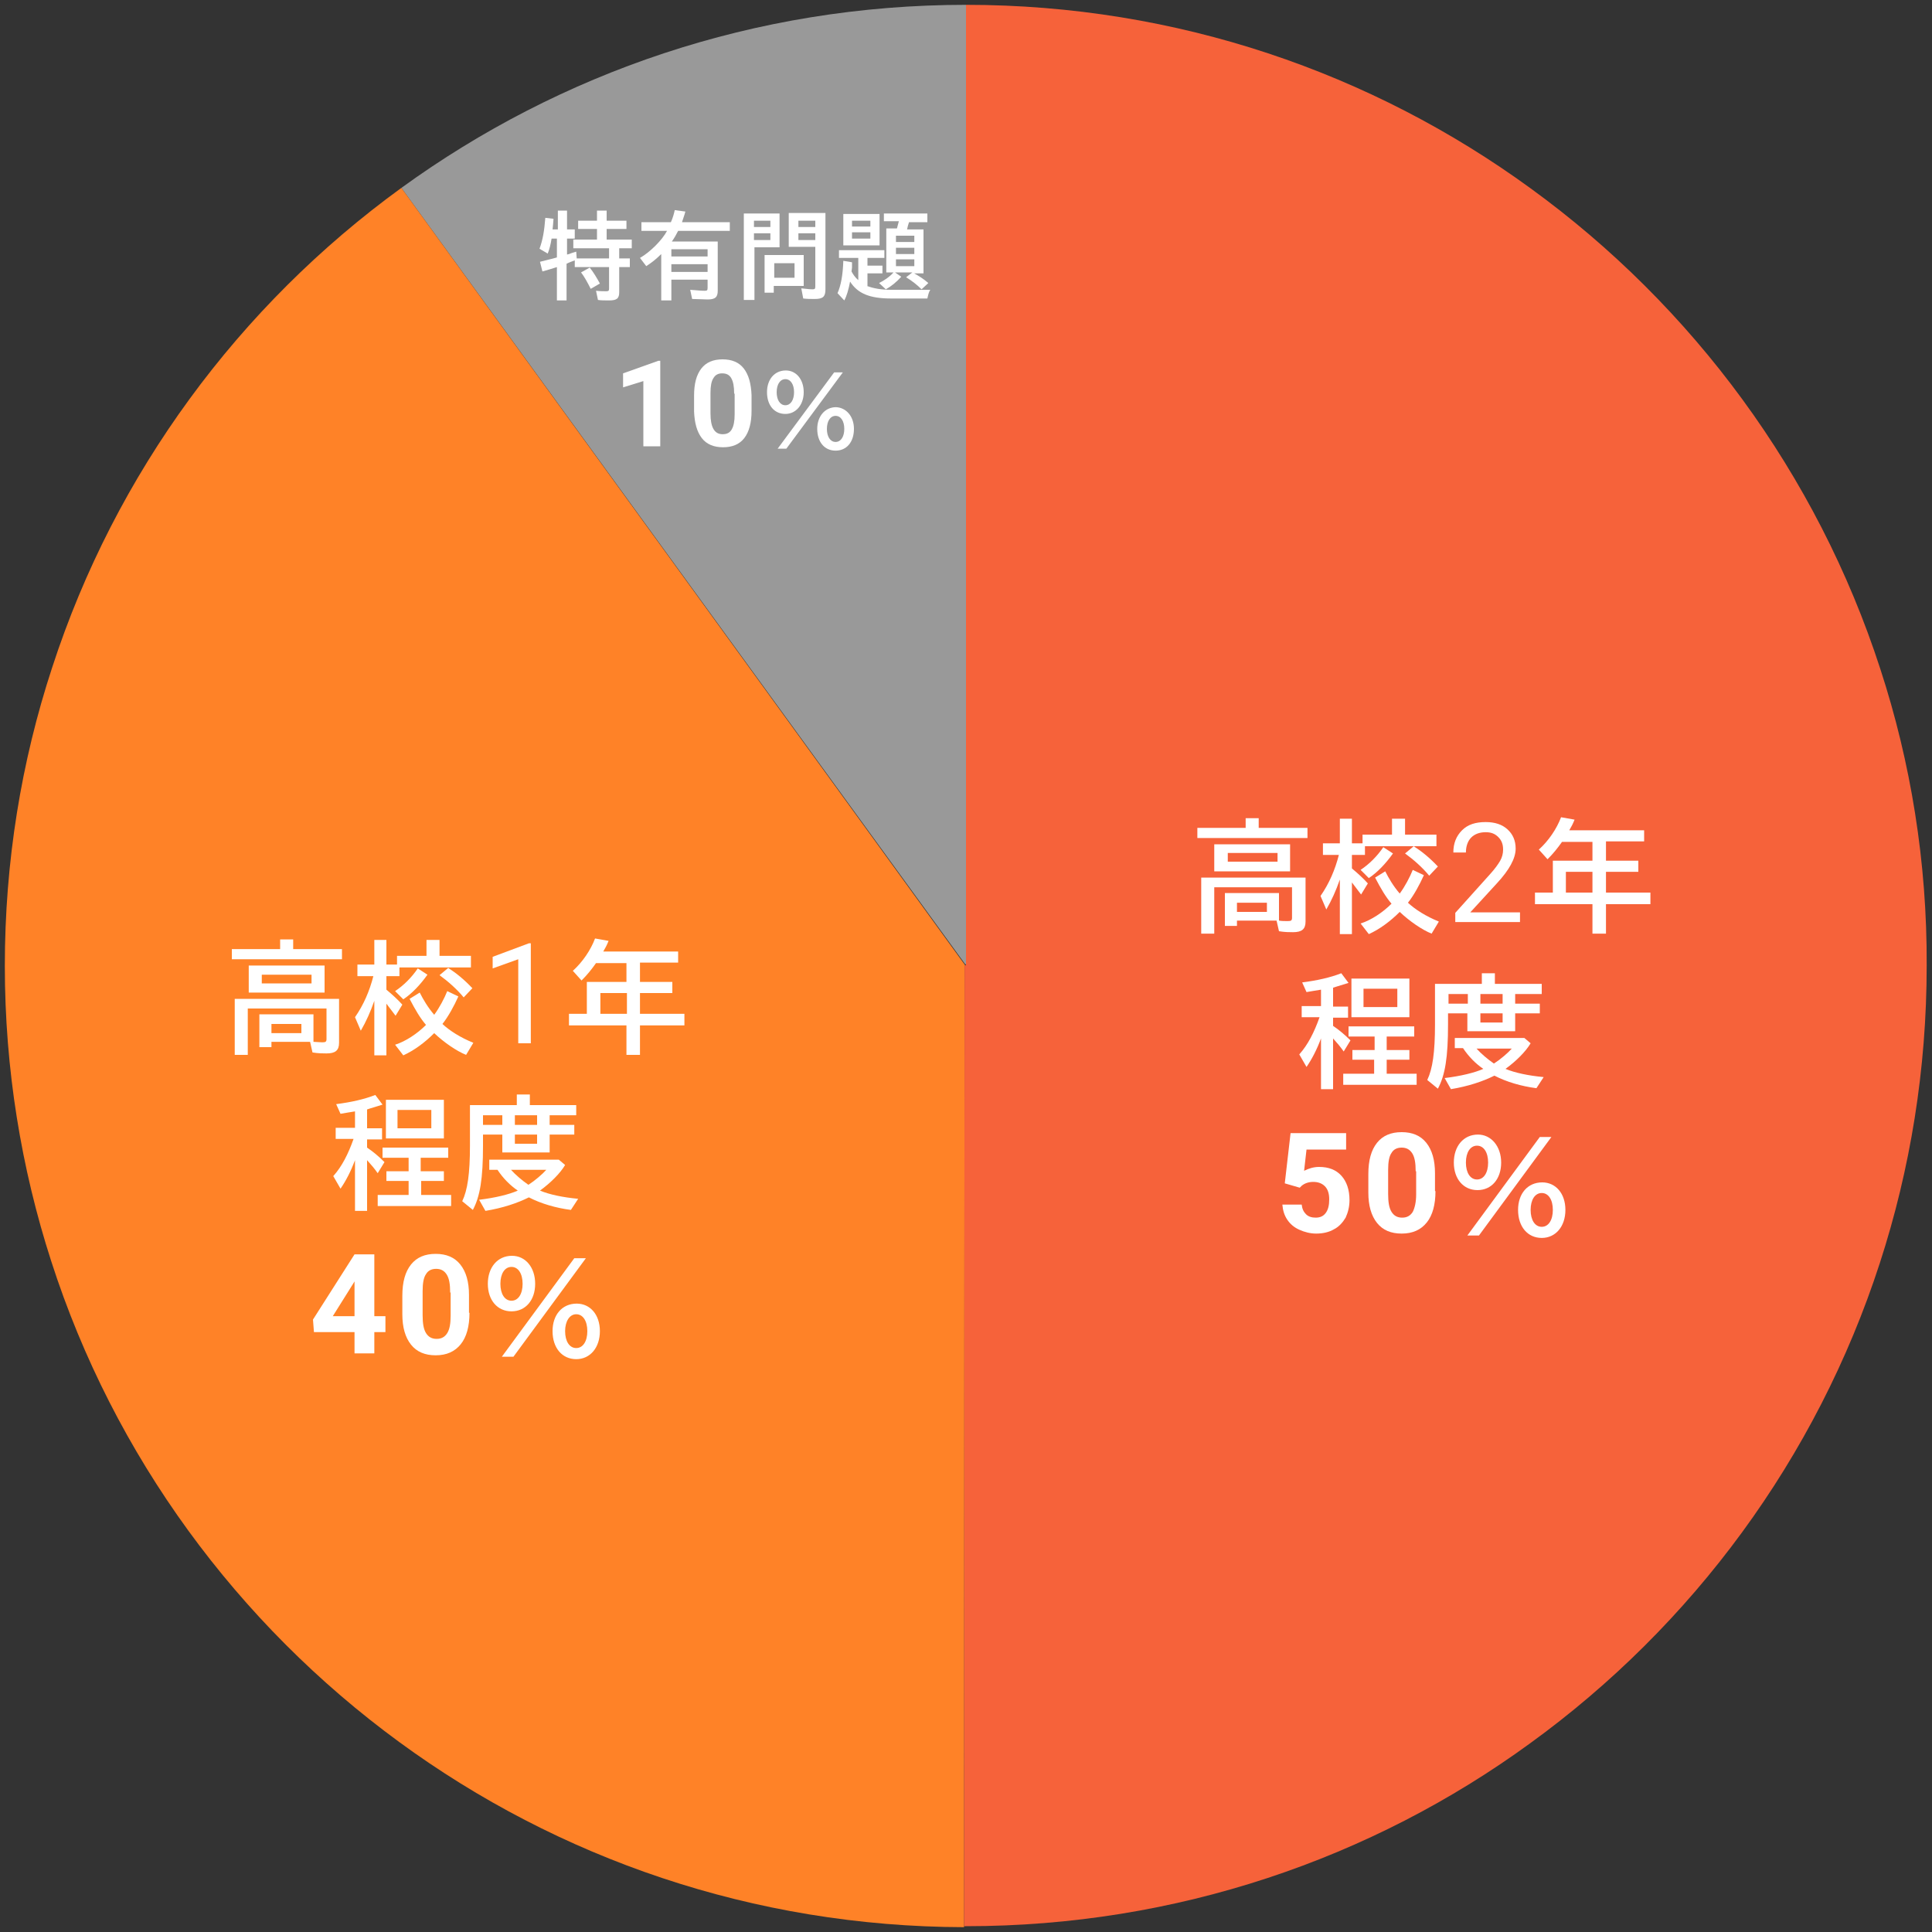 <?xml version="1.0" encoding="utf-8"?>
<!-- Generator: Adobe Illustrator 25.4.1, SVG Export Plug-In . SVG Version: 6.00 Build 0)  -->
<svg version="1.1" xmlns="http://www.w3.org/2000/svg" xmlns:xlink="http://www.w3.org/1999/xlink" x="0px" y="0px" width="400px"
	 height="400px" viewBox="0 0 400 400" style="enable-background:new 0 0 400 400;" xml:space="preserve">
<rect x="0" y="0" width="400" height="400" fill="#333333" stroke="none"/>
<style type="text/css">
	.ドロップシャドウ{fill:none;}
	.光彩_x0020_外側_x0020_5_x0020_pt{fill:none;}
	.青のネオン{fill:none;stroke:#8AACDA;stroke-width:7;stroke-linecap:round;stroke-linejoin:round;}
	.クロムハイライト{fill:url(#SVGID_1_);stroke:#FFFFFF;stroke-width:0.363;stroke-miterlimit:1;}
	.ジャイブ_GS{fill:#FFDD00;}
	.Alyssa_GS{fill:#A6D0E4;}
	.st0{fill:#3CA25A;}
	.st1{fill:#5FB41B;}
	.st2{fill:#999999;}
	.st3{fill:#11907F;}
	.st4{fill:#93BF00;}
	.st5{fill:#F7AC00;}
	.st6{fill:#FF8227;}
	.st7{fill:#8D69A7;}
	.st8{fill:#7466BB;}
	.st9{fill:#436ECD;}
	.st10{fill:#339BAC;}
	.st11{fill:#F6623A;}
	.st12{fill:#E63C4D;}
	.st13{fill:#E95D78;}
	.st14{fill:#BC9B00;}
	.st15{fill:#717071;}
	.st16{fill:#FFFFFF;}
</style>
<linearGradient id="SVGID_1_" gradientUnits="userSpaceOnUse" x1="-1776.693" y1="-796.5" x2="-1776.693" y2="-797.5">
	<stop  offset="0" style="stop-color:#656565"/>
	<stop  offset="0.618" style="stop-color:#1B1B1B"/>
	<stop  offset="0.629" style="stop-color:#545454"/>
	<stop  offset="0.983" style="stop-color:#3E3E3E"/>
</linearGradient>
<g id="レイヤー_1">
	<g>
		<path class="st2" d="M199.9,199.6l-0.1,0.1l0,0l0.2-0.1l-0.2,0.1l0,0l0.1,0l0.1-0.1V1c-43.7,0-84.1,14.1-116.9,37.9l116.7,160.7
			L199.9,199.6z"/>
	</g>
	<g>
		<path class="st6" d="M83.1,38.9c-33.6,24.4-59.2,59-72.3,99.3C4.4,157.7,1,178.4,1,200c0,21.3,3.4,41.9,9.6,61.1
			c13,40.4,38.6,75.1,72.1,99.6c32.8,24,73.2,38.2,116.9,38.3l0.1-199v-0.1l-0.1,0l0,0l0,0l0.1,0v-0.1l0.1,0l0,0L83.1,38.9z"/>
	</g>
	<path class="st11" d="M389.3,138.5c-13.1-40.4-38.8-75.1-72.4-99.5C284.1,15.1,243.7,1,200,1v198.7v0.1v0v0.1l-0.1-0.1l-0.1,0l0,0
		l0,0l0,0l-0.1,0l-0.1,199c0.1,0,0.3,0,0.4,0c43.6,0,84-14,116.7-37.8c33.7-24.4,59.4-59.1,72.5-99.5c6.3-19.4,9.7-40.1,9.7-61.6
		C399,178.5,395.6,157.8,389.3,138.5z"/>
</g>
<g id="レイヤー_2">
	<g>
		<g>
			<path class="st16" d="M115.5,47.5v-3.9h1.9v3.9h1.6v1.9h-1.6v3.3l0.4-0.1c0.5-0.2,0.8-0.3,1.5-0.5l0.1,1.4h6.7v-2.1h-7.4v-1.8
				h4.9v-2.2h-3.9v-1.7h3.9v-2.1h2v2.1h4.1v1.7h-4.1v2.2h5.2v1.8h-2.6v2.1h2.2v1.8h-2.2v5.2c0,1.3-0.5,1.7-2.1,1.7
				c-0.8,0-1.7,0-2.3-0.1l-0.4-1.9c0.9,0.1,1.7,0.1,2.1,0.1c0.5,0,0.6-0.1,0.6-0.6v-4.4h-7.1v-1.4c-0.5,0.2-1.1,0.4-1.7,0.7v7.6h-2
				v-6.9c-1.2,0.4-2,0.6-3,0.9l-0.5-2c1.1-0.3,2.5-0.6,3.5-0.9v-3.9h-1.1c-0.2,1.2-0.4,2.1-0.8,3.1l-1.7-1c0.7-1.9,1-3.8,1.2-6.4
				l1.7,0.2c-0.1,1.1-0.1,1.5-0.2,2.2H115.5z M122.3,59.8c-0.6-1.2-1.3-2.5-2-3.4l1.8-1c0.8,1,1.5,2.2,2.1,3.3L122.3,59.8z"/>
			<path class="st16" d="M148.6,49.9v10.3c0,1.3-0.5,1.8-2.1,1.8c-0.8,0-2.2-0.1-3.2-0.1l-0.4-1.9c1.4,0.1,2.2,0.2,3,0.2
				c0.5,0,0.6-0.1,0.6-0.6v-1.7H139v4.3h-2.1v-9.6c-1,1-2,1.8-3.1,2.5l-1.3-1.7c2.1-1.2,4.6-3.7,5.6-5.6h-5.3V46h6.1
				c0.4-0.9,0.6-1.6,0.8-2.5l2.2,0.3c-0.2,0.8-0.5,1.5-0.7,2.2h9.9v1.8h-10.7c-0.4,0.8-0.8,1.5-1.3,2.2H148.6z M139,53.1h7.5v-1.5
				H139V53.1z M139,56.3h7.5v-1.6H139V56.3z"/>
			<path class="st16" d="M161.5,51.2h-5.3v10.9H154V44.2h7.4V51.2z M156.1,47h3.4v-1.3h-3.4V47z M156.1,49.7h3.4v-1.4h-3.4V49.7z
				 M166.4,59.2h-6.2v1.4h-1.9v-7.8h8.1V59.2z M160.3,54.5v3h4.2v-3H160.3z M170.9,59.9c0,1.5-0.5,2-2.2,2c-0.8,0-1.6,0-2.4-0.1
				l-0.4-2.1c1,0.1,1.8,0.2,2.3,0.2c0.5,0,0.6-0.1,0.6-0.6v-8.2h-5.5v-7h7.6V59.9z M165.3,47h3.5v-1.3h-3.5V47z M165.3,49.7h3.5
				v-1.4h-3.5V49.7z"/>
			<path class="st16" d="M179.5,59.2c1.3,0.5,2.9,0.8,5,0.8h8.1c-0.3,0.5-0.4,0.9-0.6,1.8h-7.5c-4.4,0-6.9-1-8.5-3.5
				c-0.3,1.6-0.7,3-1.2,3.9l-1.4-1.5c0.7-1.6,1.1-3.7,1.2-6.7l1.8,0.3c0,0.3,0,0.6,0,0.7l0,0.4l-0.1,0.8c0.3,0.6,0.8,1.3,1.4,1.8
				v-4.6h-4v-1.6h9.4v1.6h-3.5V55h3.1v1.6h-3.1V59.2z M182.1,50.8h-7.5v-6.5h7.5V50.8z M176.4,46.9h3.8v-1.2h-3.8V46.9z M176.4,49.4
				h3.8v-1.3h-3.8V49.4z M189.1,56.5c1.1,0.6,2.2,1.3,3.1,2.1l-1.4,1.3c-0.9-0.9-1.9-1.7-3.2-2.5l1.3-1h-3.6l1.3,0.9
				c-1,1.1-2.1,2-3.2,2.6l-1.4-1.3c1-0.5,2.1-1.2,3-2.2h-1.5v-9.1h2.2c0.1-0.4,0.3-1.1,0.4-1.5H183v-1.6h9V46h-3.8
				c-0.2,0.6-0.3,1-0.4,1.5h3.4v9.1H189.1z M185.5,48.8v1.3h3.8v-1.3H185.5z M185.5,52.6h3.8v-1.3h-3.8V52.6z M185.5,55.1h3.8v-1.4
				h-3.8V55.1z"/>
			<path class="st16" d="M136.7,92.4h-3.5V78.9l-4.2,1.3v-2.9l7.3-2.6h0.4V92.4z"/>
			<path class="st16" d="M155.6,85.1c0,2.4-0.5,4.3-1.5,5.6c-1,1.3-2.5,1.9-4.4,1.9c-1.9,0-3.4-0.6-4.4-1.9s-1.5-3.1-1.6-5.5v-3.3
				c0-2.5,0.5-4.3,1.5-5.6c1-1.3,2.5-1.9,4.4-1.9c1.9,0,3.4,0.6,4.4,1.9c1,1.3,1.5,3.1,1.6,5.5V85.1z M152,81.5
				c0-1.5-0.2-2.5-0.6-3.2c-0.4-0.7-1-1-1.9-1c-0.8,0-1.4,0.3-1.8,1c-0.4,0.6-0.6,1.6-0.6,3v4.3c0,1.4,0.2,2.5,0.6,3.2
				s1,1.1,1.9,1.1c0.9,0,1.5-0.3,1.9-1c0.4-0.7,0.6-1.7,0.6-3.1V81.5z"/>
			<path class="st16" d="M166.4,81.2c0,2.6-1.6,4.5-3.8,4.5c-2.3,0-3.8-1.8-3.8-4.5s1.6-4.5,3.9-4.5
				C164.8,76.7,166.4,78.5,166.4,81.2z M160.8,81.2c0,1.6,0.7,2.7,1.8,2.7s1.8-1.1,1.8-2.7c0-1.6-0.7-2.7-1.8-2.7
				S160.8,79.6,160.8,81.2z M174.5,77.1l-11.7,15.8H161l11.7-15.8H174.5z M176.8,88.8c0,2.7-1.5,4.5-3.8,4.5c-2.3,0-3.8-1.8-3.8-4.5
				c0-2.6,1.6-4.5,3.9-4.5C175.2,84.4,176.8,86.2,176.8,88.8z M171.2,88.8c0,1.6,0.7,2.7,1.8,2.7c1.1,0,1.8-1.1,1.8-2.7
				s-0.7-2.7-1.8-2.7C171.9,86.1,171.2,87.2,171.2,88.8z"/>
		</g>
	</g>
	<g>
		<g>
			<path class="st16" d="M270.7,171.4v2.1h-22.8v-2.1h10v-2h2.7v2H270.7z M256.1,190.7v1h-2.5v-6.8h11.2v5.7
				c0.5,0.1,1.2,0.1,1.8,0.1c0.7,0,0.9-0.1,0.9-0.7v-6.3h-16.1v9.6h-2.7v-11.6h21.6v9.1c0,1.6-0.8,2.2-2.6,2.2c-0.7,0-1.7,0-2.9-0.2
				l-0.5-2.2H256.1z M267.1,180.4h-15.7v-5.6h15.7V180.4z M254.2,178.4h10.3v-1.8h-10.3V178.4z M256.1,186.9v1.9h6.2v-1.9H256.1z"/>
			<path class="st16" d="M277.4,182.1c-0.8,2.3-1.7,4.3-2.8,6.2l-1.2-2.8c1.8-2.6,3-5.4,3.8-8.5h-3.3v-2.4h3.5v-5.1h2.5v5.1h2.2
				v-1.8h6.1v-3.3h2.7v3.3h6.5v2.4h-14.8v1.8h-2.7v2.8c1.2,1,2.3,2,3.3,3.1l-1.4,2.3c-0.6-0.8-1.5-2-1.9-2.5v10.7h-2.5V182.1z
				 M281.7,180.1c1.8-1.2,3.4-2.8,4.7-4.7l2,1.3c-1.5,2.1-3.2,3.9-5,5.1L281.7,180.1z M281.7,191.2c2.2-0.7,4.6-2.3,6.4-4.1
				c-1.2-1.4-2.2-3.1-3.4-5.4l2.1-1.3c0.7,1.4,1.7,3.1,3,4.6c1.1-1.5,2.1-3.4,2.7-4.9l2.3,1.1c-0.9,2-2.1,4.2-3.3,5.7
				c1.5,1.4,3.7,2.8,6.4,3.9l-1.5,2.5c-2-0.8-4.6-2.6-6.6-4.5c-2,2-4.2,3.6-6.4,4.6L281.7,191.2z M295.9,181.3
				c-1.4-1.7-3.2-3.3-5-4.6l1.8-1.5c1.7,1.1,3.3,2.4,5,4.2L295.9,181.3z"/>
			<path class="st16" d="M314.7,190.9h-13.4V189l7.1-7.9c1.1-1.2,1.8-2.2,2.2-2.9s0.6-1.5,0.6-2.3c0-1.1-0.3-1.9-1-2.6s-1.5-1-2.6-1
				c-1.3,0-2.3,0.4-3,1.1c-0.7,0.7-1.1,1.8-1.1,3.1h-2.6c0-1.9,0.6-3.4,1.8-4.6c1.2-1.2,2.8-1.7,4.9-1.7c1.9,0,3.4,0.5,4.5,1.5
				c1.1,1,1.7,2.3,1.7,4c0,2-1.3,4.4-3.9,7.2l-5.5,6h10.3V190.9z"/>
			<path class="st16" d="M332.5,178.2h6.7v2.3h-6.7v4.3h9.2v2.4h-9.2v6.1h-2.8v-6.1h-11.9v-2.4h3.7v-6.6h8.2v-3.9h-6.3
				c-1,1.4-1.8,2.4-3,3.6l-1.8-2c2-1.8,3.7-4.3,4.6-6.7l2.8,0.5c-0.4,1-0.7,1.5-1.1,2.2h15.5v2.3h-7.9V178.2z M329.7,180.5h-5.5v4.3
				h5.5V180.5z"/>
			<path class="st16" d="M273.5,215c-0.9,2.4-1.9,4.3-3,5.9l-1.5-2.6c1.8-2,3.1-4.6,4.2-7.7h-3.7v-2.3h4v-3.4
				c-1.2,0.2-1.9,0.3-3,0.5l-0.9-2c3.1-0.4,5.8-1,8.1-1.9l1.5,2c-1,0.3-1.6,0.5-2.6,0.8l-0.6,0.2v3.9h3.1v2.3h-3.1v1.7
				c1.2,0.8,2.4,1.8,3.6,3l-1.4,2.3c-0.7-1-1.3-1.7-2.2-2.7v10.5h-2.5V215z M287.1,217.4h4.7v2h-4.7v2.9h6.2v2.3h-15.2v-2.3h6.4
				v-2.9H280v-2h4.6v-2.8h-5.4v-2.1h13.6v2.1h-5.7V217.4z M291.8,210.6h-12v-8h12V210.6z M282.3,208.5h7v-3.8h-7V208.5z"/>
			<path class="st16" d="M319.2,203.7v2.1h-5.5v2h5.1v2h-5.1v3.7h-9.9v-3.7h-4v2.3c0,6.8-0.6,10.5-2.1,13.3l-2.2-1.8
				c1.1-2.3,1.6-5.7,1.6-11.5v-8.4h9.7v-2.2h2.7v2.2H319.2z M318.1,225.3c-3.1-0.4-6.2-1.3-8.7-2.6c-2.4,1.2-5.4,2.2-9,2.8l-1.3-2.3
				c3.3-0.4,6.2-1.1,8-1.9c-1.6-1.1-3-2.5-4.2-4.3h-1.7v-2.1h14.4l1.3,1.1c-1,1.7-3,3.7-5.2,5.3c1.9,0.8,4.7,1.4,7.9,1.7
				L318.1,225.3z M299.9,207.8h4v-2h-4V207.8z M305.7,217.1c1,1.1,2.3,2.2,3.6,3.1c1.4-0.9,2.9-2.2,3.7-3.1H305.7z M306.5,207.8h4.6
				v-2h-4.6V207.8z M306.5,211.7h4.6v-1.9h-4.6V211.7z"/>
			<path class="st16" d="M266,245l1.2-10.4h11.5v3.4h-8.2l-0.5,4.4c1-0.5,2-0.8,3.1-0.8c2,0,3.5,0.6,4.6,1.8
				c1.1,1.2,1.7,2.9,1.7,5.1c0,1.3-0.3,2.5-0.8,3.6c-0.6,1-1.4,1.9-2.4,2.4c-1,0.6-2.3,0.9-3.7,0.9c-1.2,0-2.4-0.3-3.5-0.8
				s-1.9-1.2-2.5-2.1c-0.6-0.9-0.9-1.9-1-3.1h4c0.1,0.9,0.4,1.5,0.9,2s1.2,0.7,2,0.7c0.9,0,1.6-0.3,2.1-1c0.5-0.7,0.7-1.6,0.7-2.8
				c0-1.2-0.3-2.1-0.9-2.7c-0.6-0.6-1.4-0.9-2.4-0.9c-1,0-1.8,0.3-2.4,0.8l-0.4,0.4L266,245z"/>
			<path class="st16" d="M297.2,246.6c0,2.8-0.6,5-1.8,6.5c-1.2,1.5-2.9,2.3-5.2,2.3c-2.2,0-3.9-0.7-5.1-2.2
				c-1.2-1.5-1.8-3.6-1.8-6.3v-3.8c0-2.9,0.6-5,1.8-6.5c1.2-1.5,2.9-2.2,5.1-2.2c2.2,0,3.9,0.7,5.1,2.2c1.2,1.5,1.8,3.6,1.8,6.3
				V246.6z M293.1,242.5c0-1.7-0.2-2.9-0.7-3.7c-0.5-0.8-1.2-1.2-2.2-1.2c-1,0-1.7,0.4-2.1,1.1c-0.5,0.7-0.7,1.9-0.7,3.5v5
				c0,1.7,0.2,2.9,0.7,3.7c0.5,0.8,1.2,1.2,2.2,1.2c1,0,1.7-0.4,2.2-1.2c0.4-0.8,0.7-2,0.7-3.6V242.5z"/>
			<path class="st16" d="M310.8,240.7c0,3.4-2,5.7-4.9,5.7c-2.9,0-4.9-2.3-4.9-5.7s2-5.8,5-5.8C308.7,234.9,310.8,237.3,310.8,240.7
				z M303.5,240.7c0,2.1,0.9,3.5,2.3,3.5c1.4,0,2.3-1.4,2.3-3.5c0-2.1-0.9-3.5-2.3-3.5C304.4,237.2,303.5,238.6,303.5,240.7z
				 M321.2,235.4l-15,20.4h-2.4l15-20.4H321.2z M324.1,250.5c0,3.4-2,5.8-4.9,5.8c-2.9,0-4.9-2.3-4.9-5.8c0-3.4,2-5.7,5-5.7
				C322.1,244.8,324.1,247.1,324.1,250.5z M316.9,250.5c0,2.1,0.9,3.5,2.3,3.5c1.4,0,2.3-1.4,2.3-3.5s-0.9-3.5-2.3-3.5
				C317.8,247,316.9,248.4,316.9,250.5z"/>
		</g>
	</g>
	<g>
		<g>
			<path class="st16" d="M70.8,196.5v2.1H48v-2.1h10v-2h2.7v2H70.8z M56.2,215.8v1h-2.5V210h11.2v5.7c0.5,0,1.2,0.1,1.8,0.1
				c0.7,0,0.9-0.1,0.9-0.7v-6.3H51.3v9.6h-2.7v-11.6h21.6v9.1c0,1.6-0.8,2.2-2.6,2.2c-0.7,0-1.7,0-2.9-0.2l-0.5-2.2H56.2z
				 M67.2,205.5H51.5v-5.6h15.7V205.5z M54.2,203.6h10.3v-1.8H54.2V203.6z M56.2,212v1.9h6.2V212H56.2z"/>
			<path class="st16" d="M77.5,207.2c-0.8,2.3-1.7,4.3-2.8,6.2l-1.2-2.8c1.8-2.6,3-5.4,3.8-8.5h-3.3v-2.4h3.5v-5.1H80v5.1h2.2v-1.8
				h6.1v-3.3H91v3.3h6.5v2.4H82.7v1.8H80v2.8c1.2,1,2.3,2,3.3,3.1l-1.4,2.3c-0.6-0.8-1.5-2-1.9-2.5v10.7h-2.5V207.2z M81.8,205.2
				c1.8-1.2,3.4-2.8,4.7-4.7l2,1.3c-1.5,2.1-3.2,3.9-5,5.1L81.8,205.2z M81.8,216.3c2.2-0.7,4.6-2.3,6.4-4.1
				c-1.2-1.4-2.2-3.1-3.4-5.4l2.1-1.3c0.7,1.4,1.7,3.1,3,4.6c1.1-1.5,2.1-3.4,2.7-4.9l2.3,1.1c-0.9,2-2.1,4.2-3.3,5.7
				c1.5,1.4,3.7,2.8,6.4,3.9l-1.5,2.5c-2-0.8-4.6-2.6-6.6-4.5c-2,2-4.2,3.6-6.4,4.6L81.8,216.3z M96,206.5c-1.4-1.7-3.2-3.3-5-4.6
				l1.8-1.5c1.7,1.1,3.3,2.4,5,4.2L96,206.5z"/>
			<path class="st16" d="M109.9,216h-2.6v-17.4l-5.3,1.9v-2.4l7.5-2.8h0.4V216z"/>
			<path class="st16" d="M132.5,203.3h6.7v2.3h-6.7v4.3h9.2v2.4h-9.2v6.1h-2.8v-6.1h-11.9v-2.4h3.7v-6.6h8.2v-3.9h-6.3
				c-1,1.4-1.8,2.4-3,3.6l-1.8-2c2-1.8,3.7-4.3,4.6-6.7l2.8,0.5c-0.4,1-0.7,1.5-1.1,2.2h15.5v2.3h-7.9V203.3z M129.8,205.6h-5.5v4.3
				h5.5V205.6z"/>
			<path class="st16" d="M73.5,240.2c-0.9,2.4-1.9,4.3-3,5.9l-1.5-2.6c1.8-2,3.1-4.6,4.2-7.7h-3.7v-2.3h4v-3.4
				c-1.2,0.2-1.9,0.3-3,0.5l-0.9-2c3.1-0.4,5.8-1,8.1-1.9l1.5,2c-1,0.3-1.6,0.5-2.6,0.8l-0.6,0.2v3.9h3.1v2.3H76v1.7
				c1.2,0.8,2.4,1.8,3.6,3l-1.4,2.3c-0.7-1-1.3-1.7-2.2-2.7v10.5h-2.5V240.2z M87.2,242.5h4.7v2h-4.7v2.9h6.2v2.3H78.2v-2.3h6.4
				v-2.9H80v-2h4.6v-2.8h-5.4v-2.1h13.6v2.1h-5.7V242.5z M91.9,235.7h-12v-8h12V235.7z M82.3,233.6h7v-3.8h-7V233.6z"/>
			<path class="st16" d="M119.3,228.8v2.1h-5.5v2h5.1v2h-5.1v3.7H104v-3.7h-4v2.3c0,6.8-0.6,10.5-2.1,13.3l-2.2-1.8
				c1.1-2.3,1.6-5.7,1.6-11.5v-8.4h9.7v-2.2h2.7v2.2H119.3z M118.2,250.5c-3.1-0.4-6.2-1.3-8.7-2.6c-2.4,1.2-5.4,2.2-9,2.8l-1.3-2.3
				c3.3-0.4,6.2-1.1,8-1.9c-1.6-1.1-3-2.5-4.2-4.3h-1.7v-2.1h14.4l1.3,1.1c-1,1.7-3,3.7-5.2,5.3c1.9,0.8,4.7,1.4,7.9,1.7
				L118.2,250.5z M100,232.9h4v-2h-4V232.9z M105.8,242.2c1,1.1,2.3,2.2,3.6,3.1c1.4-0.9,2.9-2.2,3.7-3.1H105.8z M106.6,232.9h4.6
				v-2h-4.6V232.9z M106.6,236.8h4.6v-1.9h-4.6V236.8z"/>
			<path class="st16" d="M77.5,272.5h2.3v3.3h-2.3v4.4h-4.1v-4.4H65l-0.2-2.6l8.6-13.5h4.1V272.5z M68.9,272.5h4.5v-7.2l-0.3,0.5
				L68.9,272.5z"/>
			<path class="st16" d="M97.2,271.8c0,2.8-0.6,5-1.8,6.5c-1.2,1.5-2.9,2.3-5.2,2.3c-2.2,0-3.9-0.7-5.1-2.2
				c-1.2-1.5-1.8-3.6-1.8-6.3v-3.8c0-2.9,0.6-5,1.8-6.5c1.2-1.5,2.9-2.2,5.1-2.2c2.2,0,3.9,0.7,5.1,2.2s1.8,3.6,1.8,6.3V271.8z
				 M93.2,267.6c0-1.7-0.2-2.9-0.7-3.7c-0.5-0.8-1.2-1.2-2.2-1.2c-1,0-1.7,0.4-2.1,1.1c-0.5,0.7-0.7,1.9-0.7,3.5v5
				c0,1.7,0.2,2.9,0.7,3.7c0.5,0.8,1.2,1.2,2.2,1.2c1,0,1.7-0.4,2.2-1.2s0.7-2,0.7-3.6V267.6z"/>
			<path class="st16" d="M110.8,265.8c0,3.4-2,5.7-4.9,5.7c-2.9,0-4.9-2.3-4.9-5.7s2-5.8,5-5.8C108.8,260,110.8,262.4,110.8,265.8z
				 M103.6,265.8c0,2.1,0.9,3.5,2.3,3.5c1.4,0,2.3-1.4,2.3-3.5c0-2.1-0.9-3.5-2.3-3.5C104.5,262.3,103.6,263.7,103.6,265.8z
				 M121.3,260.5l-15,20.4h-2.4l15-20.4H121.3z M124.2,275.6c0,3.4-2,5.8-4.9,5.8c-2.9,0-4.9-2.3-4.9-5.8c0-3.4,2-5.7,5-5.7
				C122.2,269.9,124.2,272.2,124.2,275.6z M117,275.6c0,2.1,0.9,3.5,2.3,3.5c1.4,0,2.3-1.4,2.3-3.5s-0.9-3.5-2.3-3.5
				C117.9,272.1,117,273.6,117,275.6z"/>
		</g>
	</g>
</g>
</svg>
